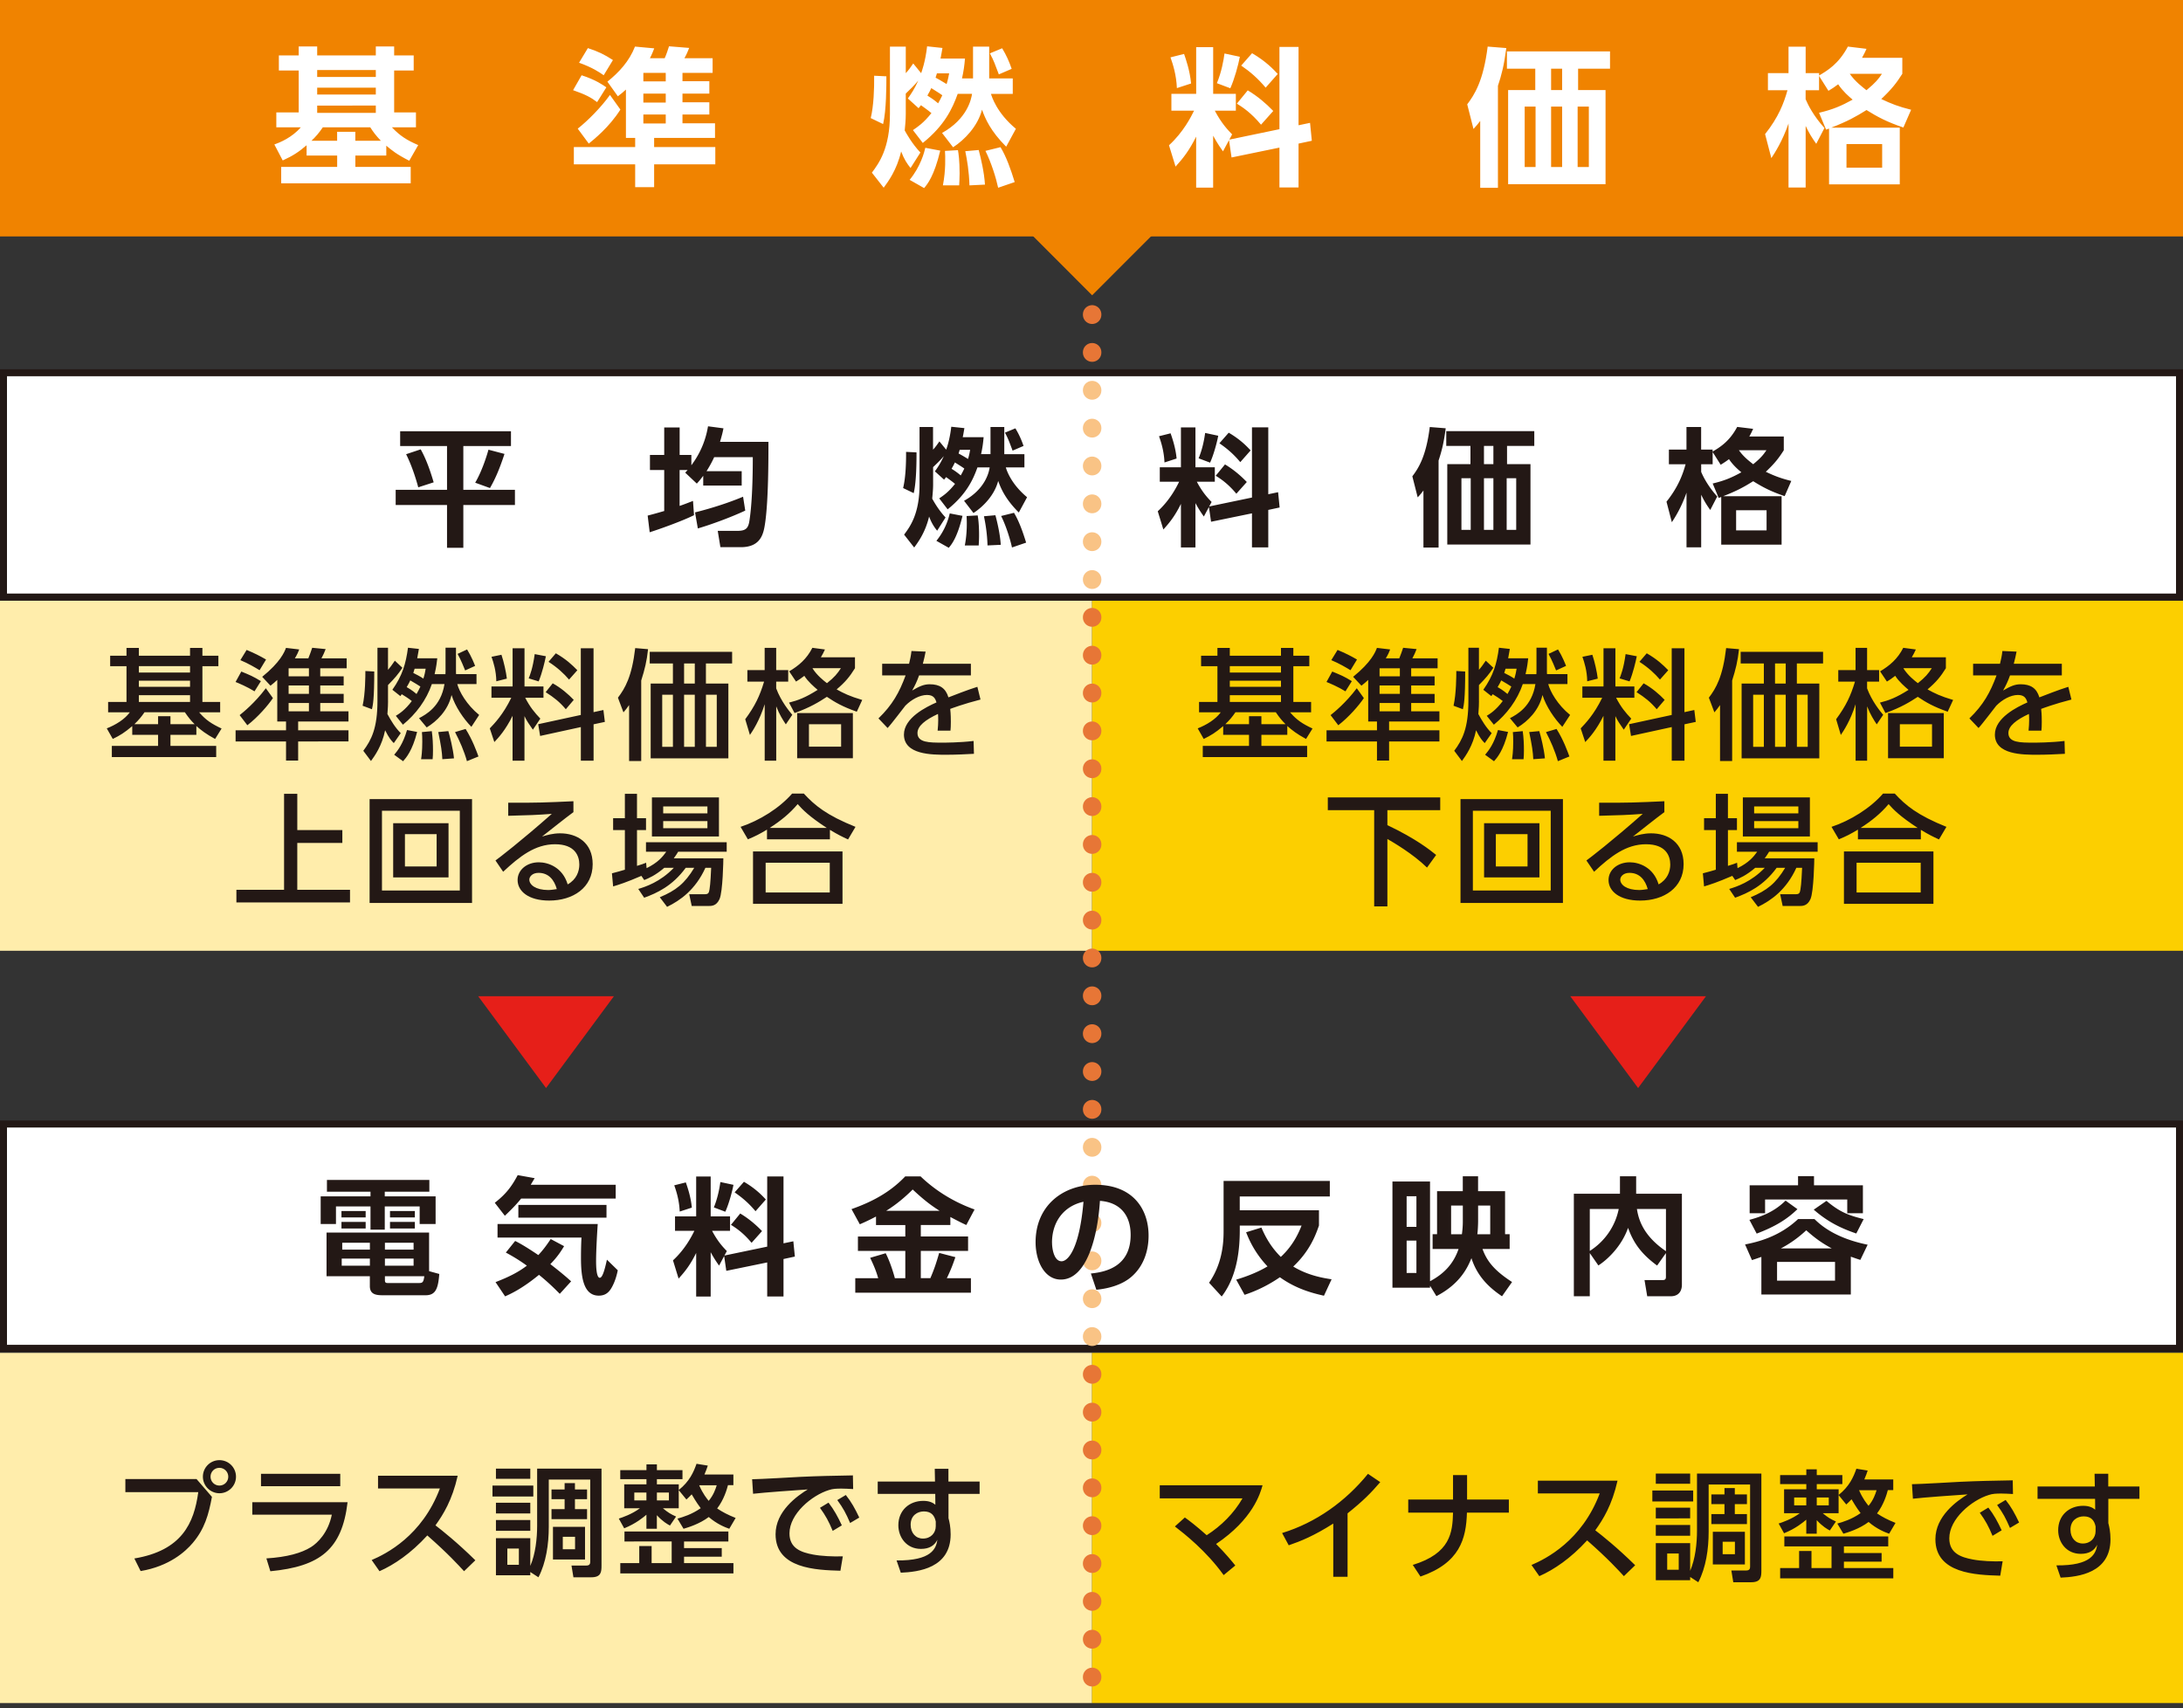 <svg xmlns="http://www.w3.org/2000/svg" id="_レイヤー_2" viewBox="0 0 599.87 469.39"><rect x="0" y="0" width="599.87" height="469.39" fill="#333333" stroke="none"/><defs><style>.cls-2{fill:#fff}.cls-3{fill:#ffedab}.cls-6{fill:#fccf00}.cls-7{fill:#231815}</style></defs><g id="_コンテンツ"><path d="M0 165.03h300.1v96.23H0z" class="cls-3"/><path d="M53.97 201.93h-7.13v3.04h12.57v3.07H30.73v-3.07h12.71v-3.04h-7.1v-2.41c-2.08 1.78-3.37 2.57-5.35 3.53l-1.65-2.9c2.44-.96 4.92-2.48 6.34-4.42h-5.97v-2.84h5.05v-9.83h-4.49v-2.87h4.49v-2.15h3.4v2.15h14.06v-2.15h3.4v2.15h4.39v2.87h-4.39v9.83h4.88v2.84h-5.78c1.85 2.15 3.43 3.17 6.17 4.46l-1.78 2.87c-2.54-1.39-3.76-2.34-5.15-3.56v2.44Zm-.5-2.94c-.96-.96-1.58-1.68-2.67-3.27H39.71c-.89 1.29-1.52 2.05-2.77 3.27h6.5v-2.18h3.4v2.18h6.63Zm-1.25-15.94H38.16v1.75h14.06v-1.75Zm0 3.99H38.16v1.68h14.06v-1.68Zm0 3.99H38.16v1.85h14.06v-1.85Zm23.96-4.19c-.66.63-.99.89-1.85 1.58l-2.28-2.44c4.98-4.03 6.11-6.8 6.54-7.95l3.63.43c-.26.69-.5 1.29-1.19 2.44h3.7c.26-.63.83-2.15 1.06-2.9l3.7.36c-.33.86-.69 1.68-1.16 2.54h6.93v2.74H88v2.21h6.44v2.51H88v2.31h6.44v2.51H88v2.28h7.76v2.8H81.93v2.41h13.83v3.07H81.93v5.25H78.6v-5.25H64.74v-3.07H78.6v-2.41h-2.41v-11.42Zm-9.87-2.31c2.41.99 3.23 1.32 5.38 2.64l-1.75 2.8c-1.95-1.22-4.46-2.28-5.21-2.57l1.58-2.87Zm-.46 11.98c.96-.76 4.22-3.4 7.2-7.39l1.95 2.71c-1.42 2.08-4.09 5.18-7.03 7.46l-2.11-2.77Zm1.91-17.92c2.08.86 3.66 1.65 5.35 2.64l-1.78 2.94c-1.06-.66-3.13-1.88-5.28-2.77l1.72-2.81Zm11.55 5.05v2.21h5.58v-2.21h-5.58Zm0 4.72v2.31h5.58v-2.31h-5.58Zm0 4.82v2.28h5.58v-2.28h-5.58Zm23.53-8.65c0 7.56-.36 9.21-.63 10.36l-2.57-.96c.76-3.37.76-8.25.76-9.54l2.44.13Zm3.79 8.15c0 .99-.03 1.62-.17 3.53.92 1.72 2.15 3.76 3.66 5.25l-1.91 2.74c-.66-.66-1.32-1.39-2.38-3.53-.89 4.32-2.84 7-3.89 8.45l-2.11-2.81c2.24-3 3.89-6.24 3.89-13.7v-14.62h2.9v6.07c.66-.73.76-.92 1.88-2.51l2.08 1.95c-1.16 1.75-2.05 2.81-3.96 4.75v4.42Zm3.4-1.39-2.21-1.75c2.77-3.93 3.7-7.16 4.29-11.55l3 .33c-.17.96-.26 1.52-.46 2.57h5.51c-.13 1.09-.23 2.18-.73 4.36h2.97c0-.23.03-.33.03-.73v-6.54h2.87v6.8c0 .17 0 .3.03.46h5.61v2.74h-5.28c.53 2.01 2.51 5.64 6.01 8.48l-2.14 3.27c-2.15-2.21-4.42-5.51-5.45-8.75-.96 4.26-4.09 7.26-6.83 8.91l-2.11-2.54c1.88-.99 6.01-3.17 7-9.37h-3.47c-1.52 4.42-4.36 8.22-7.95 11.16l-1.95-2.44c.96-.59 2.54-1.58 4.39-4.06-1.02-.83-2.24-1.55-2.77-1.88l-.36.53Zm4.59 9.84c-1.32 5.21-3.04 7.13-3.86 8.05l-2.44-1.78c.99-1.16 2.44-3.04 3.53-6.8l2.77.53Zm.89-12.48c-.73-.46-1.49-.96-2.77-1.68-.2.43-.46.99-.99 1.85.43.23 1.52.86 2.71 1.88.4-.69.76-1.39 1.06-2.05Zm-1.58-4.88c-.23.73-.26.82-.36 1.15.69.33 2.01 1.02 2.77 1.55.36-1.12.5-1.91.63-2.71h-3.04Zm4.72 17.13c.26 1.82.33 3.6.33 5.35 0 1.12-.03 1.55-.1 2.38h-3.17c.1-.69.33-2.11.33-4.85 0-1.22-.03-1.85-.1-2.61l2.71-.26Zm4.55 0c.36 1.16 1.32 4.92 1.55 7.49l-3.2.23c-.1-2.05-.33-3.63-1.12-7.46l2.77-.26Zm4.75-.59c1.88 3 2.97 6.04 3.53 7.56l-3.17 1.29c-.73-2.67-2.01-5.61-3.27-7.99l2.9-.86Zm.4-21.85c1.22 1.95 2.01 4.03 2.21 4.52l-2.74 1.25c-1.16-2.9-1.75-3.93-2.08-4.55l2.61-1.22Zm12.51 18.22c-1.98 3.99-3.89 6.04-5.02 7.23l-1.25-3.76c1.22-1.29 3.66-3.76 5.91-8.42h-5.45v-3.1h5.81v-10.5h3.27v10.5h5.21v3.1h-5.02c1.35 2.61 2.57 4.06 4.16 5.74l-2.05 3.04c-1.09-1.55-1.75-2.51-2.31-3.73v12.25h-3.27v-12.34Zm-3.07-16.77c.66 1.95 1.29 4.79 1.49 6.57l-2.9.73c-.03-2.84-.79-5.25-1.32-6.73l2.74-.56Zm12.21.43c-.3 1.55-1.06 4.69-1.98 6.9l-2.74-.83c.36-.92 1.12-2.77 1.65-6.67l3.07.59Zm9.6 16.11v-18.32h3.5v17.56l2.71-.59.4 3.27-3.1.66v10h-3.5v-9.24l-11.19 2.44-.53-3.23 11.72-2.54Zm-7.72-8.68c2.24 1.22 4.36 3.04 5.78 4.55l-2.18 2.57c-1.75-2.05-3.2-3.2-5.54-4.69l1.95-2.44Zm.86-8.25c2.81 1.62 4.42 3.13 5.91 4.65l-2.28 2.57c-1.39-1.62-3.14-3.27-5.64-4.88l2.01-2.34Zm23.46 29.6h-3.33v-15.38c-.59.86-.86 1.19-1.55 2.01l-1.52-4.03c1.98-2.61 3.83-5.78 4.75-13.63l3.53.3c-.36 3.33-.89 5.48-1.88 8.61v22.11Zm24.98-26.8h-7.2v5.51h6.17v20.56H178.8v-20.56h6.11v-5.51h-6.37v-3.2h22.64v3.2Zm-16.27 8.58h-2.94v14.32h2.94V190.9Zm6.01-8.58h-2.94v5.51h2.94v-5.51Zm0 8.58h-2.94v14.32h2.94V190.9Zm6.04 0h-2.97v14.32h2.97V190.9Zm18.98 8.15c-.83-1.25-1.75-2.67-2.64-4.95v14.92h-3.17v-15.51c-1.42 4.52-3.27 7.29-4.06 8.45l-1.29-4.32c2.74-3.73 3.99-6.4 5.18-10.33h-4.59v-3.17h4.75v-6.11h3.17v6.11h3.3v3.17h-3.3v1.85c1.32 3.56 3.66 6.37 4.42 7.26l-1.78 2.64Zm19.01-15.45c-1.45 2.34-2.67 3.83-5.05 5.84 1.91 1.06 3.56 1.88 7.03 2.9l-1.49 3.23c-3.93-1.39-5.91-2.54-8.22-4.09-2.18 1.42-4.55 2.9-8.88 4.46l-1.52-2.87c2.48-.63 4.46-1.35 7.86-3.5-.92-.79-2.67-2.28-3.66-3.86-1.02.79-1.52 1.12-2.28 1.58l-1.88-2.81c2.61-1.55 4.82-3.4 6.37-6.47l3.46.46c-.4.86-.63 1.32-1.12 2.15h9.37v2.97Zm-.59 24.75h-15.31v-12.41h15.31v12.41Zm-3.23-9.34h-8.84v6.17h8.84v-6.17Zm-7.82-15.41-.03.07c1.25 1.95 2.94 3.27 3.96 4.06 2.11-1.68 2.87-2.64 3.83-4.12h-7.76Zm43.48-1.21v3.2h-14.23c-.66 1.82-1.12 2.74-1.91 4.16 1.95-1.12 3.14-1.72 4.82-1.72 2.74 0 4.39 1.06 5.15 3.6 1.52-.59 5.31-2.08 7.95-2.9l.86 3.5c-4.65 1.19-7.89 2.41-8.32 2.57.17 1.42.17 3.07.17 3.56 0 1.06-.03 1.72-.1 2.41h-3.53c.23-2.15.17-3.83.1-4.59-3.47 1.62-5.64 3.3-5.64 5.25 0 2.64 3.23 2.64 6.87 2.64.69 0 4.69 0 8.55-.46l.1 3.53c-2.28.13-5.05.26-7.62.26-3.93 0-11.62 0-11.62-5.54 0-4.62 6.17-7.62 8.94-8.84-.33-1.09-.79-2.05-2.61-2.05-1.98 0-4.26 1.25-5.94 2.94-.13.13-3.99 5.25-4.88 6.14l-2.51-2.64c3.83-3.7 5.74-7.13 7.46-11.82h-6.44v-3.2h7.39c.3-1.22.5-2.11.66-3.5l3.89.17c-.23 1.25-.4 1.91-.76 3.33h13.2Zm-185.1 35.74v9.97h12.38v3.53H81.69v12.87h14.49v3.47H64.96v-3.47h13.1v-26.37h3.63Zm48.02 1.45v28.55h-28.15v-28.55h28.15Zm-24.75 3.2v21.92h21.39v-21.92h-21.39Zm18.29 3.43v14.89h-15.21v-14.89h15.21Zm-11.98 3v8.88h8.71v-8.88h-8.71Zm46.32-6.06c-2.64 1.95-5.78 4.49-8.65 6.73 1.29-.4 2.97-.89 4.98-.89 4.62 0 8.94 2.54 8.94 8.48 0 6.47-5.41 10-11.95 10-5.68 0-8.68-2.57-8.68-5.64 0-2.8 2.54-4.88 5.84-4.88 2.57 0 6.53 1.39 7.92 6.07 2.44-1.35 3.2-3.6 3.2-5.45 0-2.41-1.22-5.58-6.67-5.58s-9.67 3.27-14.26 7.56l-2.11-3.1c.96-.69 6.96-5.28 15.48-12.81-3.93.3-6.47.4-11.98.53v-3.6c7.62.07 10.79-.07 17.92-.4v2.97Zm-9.6 16.7c-1.75 0-2.54 1.09-2.54 1.85 0 1.42 1.72 2.87 5.21 2.87.79 0 1.72-.17 2.34-.26-.69-2.48-2.21-4.46-5.02-4.46Zm34.55-1.39c-2.51 2.15-4.32 2.87-5.51 3.37l-.79-1.15c-4.19 1.81-6.21 2.44-7.76 2.9l-.33-3.6c.76-.17 3.04-.83 3.56-.99V228.1h-3.23v-3.27h3.23v-6.7h3.33v6.7h2.48v3.27h-2.48v9.83c1.49-.46 1.68-.53 2.51-.86l.13 1.49c3.1-1.52 4.39-3.1 5.41-4.52h-5.58v-2.61h22.18v2.61h-13.33c-.43.69-.66 1.09-1.22 1.82h13.63c0 .36-.13 9.21-1.06 11.22-.86 1.88-2.15 1.88-3.17 1.88h-4.46l-.69-3.24h4.32c.99 0 1.09-.43 1.25-1.29.26-1.35.43-5.21.46-5.97h-1.58c-2.74 6.04-6.93 8.98-10.53 10.73l-2.01-2.64c4.42-1.85 6.86-3.76 9.47-8.09h-2.34c-3.63 4.98-7.92 6.96-11.42 8.22l-1.62-2.41c1.95-.59 6.01-1.88 9.77-5.81h-2.64Zm-3.4-19.34h18.42v10.73h-18.42v-10.73Zm3.1 2.48v1.91h12.15v-1.91h-12.15Zm0 4.03v1.95h12.15v-1.95h-12.15Zm50.79 5.04c-1.65-.76-2.84-1.35-4.98-2.64v2.61h-17.29v-2.67c-1.98 1.19-3.2 1.82-5.25 2.67l-2.01-3.43c5.18-1.72 10.66-5.12 14.16-9.14h3.23c2.94 3.2 6.21 5.94 14.19 9.14l-2.05 3.47Zm-1.52 3.3v14.39h-24.59v-14.39h24.59Zm-3.5 3.1h-17.62v8.18h17.62v-8.18Zm-.83-9.57c-4.95-3.24-6.63-5.02-7.99-6.54-2.21 2.64-4.75 4.65-7.69 6.54h15.68Z" class="cls-7"/><path d="M300.1 165.03h299.77v96.23H300.1z" class="cls-6"/><path d="M353.75 201.93h-7.13v3.04h12.57v3.07h-28.68v-3.07h12.71v-3.04h-7.1v-2.41c-2.08 1.78-3.37 2.57-5.35 3.53l-1.65-2.9c2.44-.96 4.92-2.48 6.34-4.42h-5.97v-2.84h5.05v-9.83h-4.49v-2.87h4.49v-2.15h3.4v2.15H352v-2.15h3.4v2.15h4.39v2.87h-4.39v9.83h4.88v2.84h-5.78c1.85 2.15 3.43 3.17 6.17 4.46l-1.78 2.87c-2.54-1.39-3.76-2.34-5.15-3.56v2.44Zm-.5-2.94c-.96-.96-1.58-1.68-2.67-3.27h-11.09c-.89 1.29-1.52 2.05-2.77 3.27h6.5v-2.18h3.4v2.18h6.63ZM352 183.05h-14.06v1.75H352v-1.75Zm0 3.99h-14.06v1.68H352v-1.68Zm0 3.99h-14.06v1.85H352v-1.85Zm23.96-4.19c-.66.63-.99.89-1.85 1.58l-2.28-2.44c4.98-4.03 6.11-6.8 6.54-7.95l3.63.43c-.26.69-.5 1.29-1.19 2.44h3.7c.26-.63.83-2.15 1.06-2.9l3.7.36c-.33.86-.69 1.68-1.16 2.54h6.93v2.74h-7.26v2.21h6.44v2.51h-6.44v2.31h6.44v2.51h-6.44v2.28h7.76v2.8h-13.83v2.41h13.83v3.07h-13.83v5.25h-3.33v-5.25h-13.86v-3.07h13.86v-2.41h-2.41v-11.42Zm-9.87-2.31c2.41.99 3.23 1.32 5.38 2.64l-1.75 2.8c-1.95-1.22-4.46-2.28-5.21-2.57l1.58-2.87Zm-.46 11.98c.96-.76 4.22-3.4 7.2-7.39l1.95 2.71c-1.42 2.08-4.09 5.18-7.03 7.46l-2.11-2.77Zm1.91-17.92c2.08.86 3.66 1.65 5.35 2.64l-1.78 2.94c-1.06-.66-3.13-1.88-5.28-2.77l1.72-2.81Zm11.55 5.05v2.21h5.58v-2.21h-5.58Zm0 4.72v2.31h5.58v-2.31h-5.58Zm0 4.82v2.28h5.58v-2.28h-5.58Zm23.53-8.65c0 7.56-.36 9.21-.63 10.36l-2.57-.96c.76-3.37.76-8.25.76-9.54l2.44.13Zm3.79 8.15c0 .99-.03 1.62-.17 3.53.92 1.72 2.15 3.76 3.66 5.25l-1.91 2.74c-.66-.66-1.32-1.39-2.38-3.53-.89 4.32-2.84 7-3.89 8.45l-2.11-2.81c2.24-3 3.89-6.24 3.89-13.7v-14.62h2.9v6.07c.66-.73.76-.92 1.88-2.51l2.08 1.95c-1.16 1.75-2.05 2.81-3.96 4.75v4.42Zm3.4-1.39-2.21-1.75c2.77-3.93 3.7-7.16 4.29-11.55l3 .33c-.17.96-.26 1.52-.46 2.57h5.51c-.13 1.09-.23 2.18-.73 4.36h2.97c0-.23.03-.33.03-.73v-6.54h2.87v6.8c0 .17 0 .3.03.46h5.61v2.74h-5.28c.53 2.01 2.51 5.64 6.01 8.48l-2.14 3.27c-2.15-2.21-4.42-5.51-5.45-8.75-.96 4.26-4.09 7.26-6.83 8.91l-2.11-2.54c1.88-.99 6.01-3.17 7-9.37h-3.47c-1.52 4.42-4.36 8.22-7.95 11.16l-1.95-2.44c.96-.59 2.54-1.58 4.39-4.06-1.02-.83-2.24-1.55-2.77-1.88l-.36.53Zm4.59 9.84c-1.32 5.21-3.04 7.13-3.86 8.05l-2.44-1.78c.99-1.16 2.44-3.04 3.53-6.8l2.77.53Zm.89-12.48c-.73-.46-1.49-.96-2.77-1.68-.2.43-.46.99-.99 1.85.43.23 1.52.86 2.71 1.88.4-.69.76-1.39 1.06-2.05Zm-1.58-4.88c-.23.73-.26.82-.36 1.15.69.33 2.01 1.02 2.77 1.55.36-1.12.5-1.91.63-2.71h-3.04Zm4.72 17.13c.26 1.82.33 3.6.33 5.35 0 1.12-.03 1.55-.1 2.38h-3.17c.1-.69.33-2.11.33-4.85 0-1.22-.03-1.85-.1-2.61l2.71-.26Zm4.55 0c.36 1.16 1.32 4.92 1.55 7.49l-3.2.23c-.1-2.05-.33-3.63-1.12-7.46l2.77-.26Zm4.75-.59c1.88 3 2.97 6.04 3.53 7.56l-3.17 1.29c-.73-2.67-2.01-5.61-3.27-7.99l2.9-.86Zm.4-21.85c1.22 1.95 2.01 4.03 2.21 4.52l-2.74 1.25c-1.16-2.9-1.75-3.93-2.08-4.55l2.61-1.22Zm12.5 18.22c-1.98 3.99-3.89 6.04-5.02 7.23l-1.25-3.76c1.22-1.29 3.66-3.76 5.91-8.42h-5.45v-3.1h5.81v-10.5h3.27v10.5h5.21v3.1h-5.02c1.35 2.61 2.57 4.06 4.16 5.74l-2.05 3.04c-1.09-1.55-1.75-2.51-2.31-3.73v12.25h-3.27v-12.34Zm-3.07-16.77c.66 1.95 1.29 4.79 1.49 6.57l-2.9.73c-.03-2.84-.79-5.25-1.32-6.73l2.74-.56Zm12.21.43c-.3 1.55-1.06 4.69-1.98 6.9l-2.74-.83c.36-.92 1.12-2.77 1.65-6.67l3.07.59Zm9.6 16.11v-18.32h3.5v17.56l2.71-.59.4 3.27-3.1.66v10h-3.5v-9.24l-11.19 2.44-.53-3.23 11.72-2.54Zm-7.72-8.68c2.24 1.22 4.36 3.04 5.78 4.55l-2.18 2.57c-1.75-2.05-3.2-3.2-5.54-4.69l1.95-2.44Zm.86-8.25c2.81 1.62 4.42 3.13 5.91 4.65l-2.28 2.57c-1.39-1.62-3.14-3.27-5.64-4.88l2.01-2.34Zm23.47 29.6h-3.33v-15.38c-.59.86-.86 1.19-1.55 2.01l-1.52-4.03c1.98-2.61 3.83-5.78 4.75-13.63l3.53.3c-.36 3.33-.89 5.48-1.88 8.61v22.11Zm24.98-26.8h-7.2v5.51h6.17v20.56h-21.35v-20.56h6.11v-5.51h-6.37v-3.2h22.64v3.2Zm-16.27 8.58h-2.94v14.32h2.94V190.9Zm6.01-8.58h-2.94v5.51h2.94v-5.51Zm0 8.58h-2.94v14.32h2.94V190.9Zm6.04 0h-2.97v14.32h2.97V190.9Zm18.97 8.15c-.83-1.25-1.75-2.67-2.64-4.95v14.92h-3.17v-15.51c-1.42 4.52-3.27 7.29-4.06 8.45l-1.29-4.32c2.74-3.73 3.99-6.4 5.18-10.33h-4.59v-3.17h4.75v-6.11h3.17v6.11h3.3v3.17h-3.3v1.85c1.32 3.56 3.66 6.37 4.42 7.26l-1.78 2.64Zm19.01-15.45c-1.45 2.34-2.67 3.83-5.05 5.84 1.91 1.06 3.56 1.88 7.03 2.9l-1.49 3.23c-3.93-1.39-5.91-2.54-8.22-4.09-2.18 1.42-4.55 2.9-8.88 4.46l-1.52-2.87c2.48-.63 4.46-1.35 7.86-3.5-.92-.79-2.67-2.28-3.66-3.86-1.02.79-1.52 1.12-2.28 1.58l-1.88-2.81c2.61-1.55 4.82-3.4 6.37-6.47l3.46.46c-.4.86-.63 1.32-1.12 2.15h9.37v2.97Zm-.59 24.75h-15.31v-12.41h15.31v12.41Zm-3.23-9.34h-8.84v6.17h8.84v-6.17Zm-7.82-15.41-.03.07c1.25 1.95 2.94 3.27 3.96 4.06 2.11-1.68 2.87-2.64 3.83-4.12h-7.76Zm43.49-1.21v3.2h-14.23c-.66 1.82-1.12 2.74-1.91 4.16 1.95-1.12 3.14-1.72 4.82-1.72 2.74 0 4.39 1.06 5.15 3.6 1.52-.59 5.31-2.08 7.95-2.9l.86 3.5c-4.65 1.19-7.89 2.41-8.32 2.57.17 1.42.17 3.07.17 3.56 0 1.06-.03 1.72-.1 2.41h-3.53c.23-2.15.17-3.83.1-4.59-3.47 1.62-5.64 3.3-5.64 5.25 0 2.64 3.23 2.64 6.87 2.64.69 0 4.69 0 8.55-.46l.1 3.53c-2.28.13-5.05.26-7.62.26-3.93 0-11.62 0-11.62-5.54 0-4.62 6.17-7.62 8.94-8.84-.33-1.09-.79-2.05-2.61-2.05-1.98 0-4.26 1.25-5.94 2.94-.13.13-3.99 5.25-4.88 6.14l-2.51-2.64c3.83-3.7 5.74-7.13 7.46-11.82h-6.44v-3.2h7.39c.3-1.22.5-2.11.66-3.5l3.89.17c-.23 1.25-.4 1.91-.76 3.33h13.2Zm-201.7 36.73h30.89v3.5h-14.52v4.12c7.99 3.8 11.75 6.87 13.4 8.19l-2.51 3.47c-3.96-3.86-9.41-7-10.89-7.86v18.52h-3.63v-26.44h-12.74v-3.5Zm64.61.46v28.55h-28.15v-28.55h28.15Zm-24.75 3.2v21.92h21.39v-21.92h-21.39Zm18.29 3.43v14.89h-15.21v-14.89h15.21Zm-11.98 3v8.88h8.71v-8.88h-8.71Zm46.33-6.06c-2.64 1.95-5.78 4.49-8.65 6.73 1.29-.4 2.97-.89 4.98-.89 4.62 0 8.94 2.54 8.94 8.48 0 6.47-5.41 10-11.95 10-5.68 0-8.68-2.57-8.68-5.64 0-2.8 2.54-4.88 5.84-4.88 2.57 0 6.53 1.39 7.92 6.07 2.44-1.35 3.2-3.6 3.2-5.45 0-2.41-1.22-5.58-6.67-5.58s-9.67 3.27-14.26 7.56l-2.11-3.1c.96-.69 6.96-5.28 15.48-12.81-3.93.3-6.47.4-11.98.53v-3.6c7.62.07 10.79-.07 17.92-.4v2.97Zm-9.6 16.7c-1.75 0-2.54 1.09-2.54 1.85 0 1.42 1.72 2.87 5.21 2.87.79 0 1.72-.17 2.34-.26-.69-2.48-2.21-4.46-5.02-4.46Zm34.55-1.39c-2.51 2.15-4.32 2.87-5.51 3.37l-.79-1.15c-4.19 1.81-6.21 2.44-7.76 2.9l-.33-3.6c.76-.17 3.04-.83 3.56-.99V228.1h-3.23v-3.27h3.23v-6.7h3.33v6.7h2.48v3.27h-2.48v9.83c1.49-.46 1.68-.53 2.51-.86l.13 1.49c3.1-1.52 4.39-3.1 5.41-4.52h-5.58v-2.61h22.18v2.61h-13.33c-.43.69-.66 1.09-1.22 1.82h13.63c0 .36-.13 9.21-1.06 11.22-.86 1.88-2.15 1.88-3.17 1.88h-4.46l-.69-3.24h4.32c.99 0 1.09-.43 1.25-1.29.26-1.35.43-5.21.46-5.97h-1.58c-2.74 6.04-6.93 8.98-10.53 10.73l-2.01-2.64c4.42-1.85 6.86-3.76 9.47-8.09h-2.34c-3.63 4.98-7.92 6.96-11.42 8.22l-1.62-2.41c1.95-.59 6.01-1.88 9.77-5.81h-2.64Zm-3.4-19.34h18.42v10.73h-18.42v-10.73Zm3.1 2.48v1.91h12.15v-1.91h-12.15Zm0 4.03v1.95h12.15v-1.95h-12.15Zm50.79 5.04c-1.65-.76-2.84-1.35-4.98-2.64v2.61h-17.29v-2.67c-1.98 1.19-3.2 1.82-5.25 2.67l-2.01-3.43c5.18-1.72 10.66-5.12 14.16-9.14h3.23c2.94 3.2 6.21 5.94 14.19 9.14l-2.05 3.47Zm-1.52 3.3v14.39H506.7v-14.39h24.59Zm-3.5 3.1h-17.62v8.18h17.62v-8.18Zm-.83-9.57c-4.95-3.24-6.63-5.02-7.99-6.54-2.21 2.64-4.75 4.65-7.69 6.54h15.68Z" class="cls-7"/><path d="M0 371.75h300.1v96.23H0z" class="cls-3"/><path d="M300.09 371.75h299.78v96.23H300.09z" class="cls-6"/><path d="M325.58 416.98c1.16.83 2.97 2.18 6.01 4.88 4.03-2.58 7.46-6.01 9.84-10.13h-22.74v-3.6h28.25c-.63 2.28-2.67 9.34-12.77 16.14 2.54 2.54 4.46 4.88 5.28 5.91l-3.2 2.64c-4.82-6.7-10.76-11.32-13.4-13.37l2.74-2.47Zm44.72 16.3h-3.93v-14.62c-5.41 3.43-8.91 4.82-12.24 5.97l-1.82-3.37c9.34-2.87 17.43-8.68 23.6-16.27l3.37 2.28c-2.61 3.04-4.69 5.15-8.98 8.58v17.43Zm44.32-21.22v3.6H403.1c-.2 7.16-1.95 13.83-12.77 17.56l-2.11-3.2c10.36-3.17 10.92-8.91 11.06-14.36h-12.31v-3.6h12.31v-6.73h3.86v6.73h11.49Zm29.86-5.18c-1.52 6.73-3.96 10.63-6.11 13.63 1.85 1.42 6.04 4.75 10.96 9.6l-3.1 3c-1.55-1.68-4.39-4.82-10.1-9.83-4.52 4.95-9.11 8.05-13.14 9.83l-2.15-3.07c3.93-1.68 13.86-6.63 18.75-19.67h-17v-3.5h21.88Zm20.79 2.7v3h-11.22v-3h11.22Zm-.83 24.65H455v-10.2h9.44v7.62c1.42-3.27 1.88-7.56 1.88-11.02v-15.71h17.69v26.63c0 1.75-.1 3.23-2.8 3.23h-4.92l-.53-3.23h4.09c.99 0 1.06-.59 1.06-1.09v-22.54h-11.39v13c0 4.75-.73 9.8-2.84 13.86l-2.24-1.45v.89Zm0-29.31v2.8H455v-2.8h9.44Zm0 9.37v2.94H455v-2.94h9.44Zm0 4.75v2.97H455v-2.97h9.44Zm-3.14 7.85h-3.17v4.46h3.17v-4.46Zm15.41-16.24h3.33v2.67h-3.33v2.74h3.33v2.74h-9.77v-2.74h3.6v-2.74h-3.6v-2.67h3.6v-1.75h2.84v1.75Zm2.77 10.26v8.98h-8.81v-8.98h8.81Zm-2.74 2.74h-3.37v3.43h3.37v-3.43Zm28.13-4.99c1.55-.43 3.96-1.16 6.4-2.87-.4-.53-1.19-1.58-2.48-3.8-.66.69-.89.89-1.45 1.42l-2.11-2.58v4.98h-4.36c1.39 1.16 2.21 1.65 3.63 2.28l-1.68 2.47c-.63-.33-2.01-1.09-3.6-2.84v3.73h-2.87v-3.86c-.86.73-2.9 2.44-6.11 3.73l-1.48-2.67c.92-.3 3.6-1.19 5.81-2.84h-4.32v-6.57h6.11v-1.42h-7.2v-2.48h7.2v-1.58h2.87v1.58h7.03v2.48h-7.03v1.42h6.01v1.55c2.94-2.34 4.06-4.88 4.88-7.2l3.1.5c-.23.69-.46 1.39-.92 2.44h7.95v2.94h-1.49c-.3 1.16-1.12 3.99-2.97 6.4 1.49.99 2.87 1.72 5.08 2.61l-1.75 2.97c-1.22-.43-3.43-1.32-5.64-3.23-2.54 1.91-5.61 2.84-6.93 3.23l-1.68-2.81Zm12.18 8.09v2.38h-10.36v1.75h13.57v2.84h-31.09v-2.84h5.21v-4.69h3.4v4.69h5.51v-5.94h-12.97v-2.74h28.55v2.74h-12.18v1.81h10.36Zm-24.03-15.25v2.15h3.33v-2.15h-3.33Zm6.21 0v2.15h3.3v-2.15h-3.3Zm11.62-2.01c1.02 2.38 2.14 3.7 2.61 4.29 1.35-1.62 1.88-3.23 2.21-4.29h-4.82Zm42.3 1.05c-1.25-.07-2.28-.13-3.17-.13-1.45 0-2.38.03-3.5.4-4.69 1.45-10.83 6.53-10.83 11.91 0 4.13 3.27 5.21 6.47 5.81 2.24.43 5.58.59 8.19.49l-.66 3.96c-6.67-.2-17.82-.56-17.82-10.03 0-6.34 5.94-10.53 8.84-12.31-3.5.23-11.95.83-15.02 1.19l-.26-3.99c2.41-.03 11.45-.56 13.33-.66 5.05-.23 8.65-.3 14.36-.4l.07 3.76Zm-6.77 3.73c1.52 1.95 2.57 3.89 3.66 6.24l-2.51 1.52c-1.09-2.64-1.95-4.19-3.5-6.34l2.34-1.42Zm4.75-2.11c1.55 1.95 2.51 3.7 3.7 6.21l-2.51 1.49c-1.19-2.74-1.88-4.03-3.53-6.3l2.34-1.39Zm36.77-3.7v3.4h-8.55v6.67c.26.99.59 2.41.59 4.46 0 9.27-8.85 10.33-13.7 10.53l-1.16-3.37c9.6.1 10.86-3.24 11.22-5.68-.79 1.58-2.21 2.51-4.52 2.51-3.99 0-6.21-3.2-6.21-6.5 0-4.09 3-6.7 6.87-6.7 1.65 0 2.61.5 3.3 1.06l-.03-2.97H559.9v-3.4h15.74l-.07-3.5h3.76v3.5h8.55Zm-12.05 10.99c-.36-1.68-1.25-2.77-3.27-2.77-1.75 0-3.63 1.09-3.63 3.66 0 2.28 1.42 3.8 3.37 3.8 2.18 0 3.53-1.55 3.53-3.4v-1.29ZM54.02 406.44l4.22 4.88c-.92 4.92-2.01 8.81-5.28 12.67-1.95 2.31-6.4 6.4-14.32 7.72l-1.72-3.46c13.04-2.18 16.4-9.67 17.56-18.22H34.45v-3.6h19.57Zm10.83-.66c0 2.54-2.08 4.55-4.55 4.55s-4.55-2.01-4.55-4.55 2.05-4.55 4.55-4.55 4.55 2.01 4.55 4.55Zm-7 0c0 1.35 1.09 2.44 2.44 2.44s2.44-1.09 2.44-2.44-1.09-2.44-2.44-2.44-2.44 1.06-2.44 2.44Zm37.66 7c-1.52 12.97-7.52 17.66-21.22 18.98l-1.09-3.53c5.74-.36 9.67-1.49 12.24-3.1 1.82-1.12 4.75-3.99 5.74-8.91H69.33v-3.43H95.5Zm-2.01-7.79v3.4H71.72v-3.4H93.5Zm32.27.53c-1.52 6.73-3.96 10.63-6.11 13.63 1.85 1.42 6.04 4.75 10.96 9.6l-3.1 3c-1.55-1.68-4.39-4.82-10.1-9.83-4.52 4.95-9.11 8.05-13.14 9.83l-2.15-3.07c3.93-1.68 13.86-6.63 18.75-19.67h-17v-3.5h21.88Zm20.78 2.7v3h-11.22v-3h11.22Zm-.83 24.65h-9.44v-10.2h9.44v7.62c1.42-3.27 1.88-7.56 1.88-11.02v-15.71h17.69v26.63c0 1.75-.1 3.23-2.8 3.23h-4.92l-.53-3.23h4.09c.99 0 1.06-.59 1.06-1.09v-22.54H150.8v13c0 4.75-.73 9.8-2.84 13.86l-2.24-1.45v.89Zm0-29.31v2.8h-9.44v-2.8h9.44Zm0 9.37v2.94h-9.44v-2.94h9.44Zm0 4.75v2.97h-9.44v-2.97h9.44Zm-3.14 7.85h-3.17v4.46h3.17v-4.46Zm15.41-16.24h3.33v2.67h-3.33v2.74h3.33v2.74h-9.77v-2.74h3.6v-2.74h-3.6v-2.67h3.6v-1.75h2.84v1.75Zm2.77 10.26v8.98h-8.81v-8.98h8.81Zm-2.74 2.74h-3.37v3.43h3.37v-3.43Zm28.13-4.99c1.55-.43 3.96-1.16 6.4-2.87-.4-.53-1.19-1.58-2.48-3.8-.66.69-.89.89-1.45 1.42l-2.11-2.58v4.98h-4.36c1.39 1.16 2.21 1.65 3.63 2.28l-1.68 2.47c-.63-.33-2.01-1.09-3.6-2.84v3.73h-2.87v-3.86c-.86.73-2.9 2.44-6.11 3.73l-1.48-2.67c.92-.3 3.6-1.19 5.81-2.84h-4.32v-6.57h6.11v-1.42h-7.2v-2.48h7.2v-1.58h2.87v1.58h7.03v2.48h-7.03v1.42h6.01v1.55c2.94-2.34 4.06-4.88 4.88-7.2l3.1.5c-.23.69-.46 1.39-.92 2.44h7.95v2.94h-1.49c-.3 1.16-1.12 3.99-2.97 6.4 1.49.99 2.87 1.72 5.08 2.61l-1.75 2.97c-1.22-.43-3.43-1.32-5.64-3.23-2.54 1.91-5.61 2.84-6.93 3.23l-1.68-2.81Zm12.18 8.09v2.38h-10.36v1.75h13.57v2.84h-31.09v-2.84h5.21v-4.69h3.4v4.69h5.51v-5.94H171.6v-2.74h28.55v2.74h-12.18v1.81h10.36Zm-24.03-15.25v2.15h3.33v-2.15h-3.33Zm6.21 0v2.15h3.3v-2.15h-3.3Zm11.62-2.01c1.02 2.38 2.14 3.7 2.61 4.29 1.35-1.62 1.88-3.23 2.21-4.29h-4.82Zm42.31 1.05c-1.25-.07-2.28-.13-3.17-.13-1.45 0-2.38.03-3.5.4-4.69 1.45-10.83 6.53-10.83 11.91 0 4.13 3.27 5.21 6.47 5.81 2.24.43 5.58.59 8.19.49l-.66 3.96c-6.67-.2-17.82-.56-17.82-10.03 0-6.34 5.94-10.53 8.84-12.31-3.5.23-11.95.83-15.02 1.19l-.26-3.99c2.41-.03 11.45-.56 13.33-.66 5.05-.23 8.65-.3 14.36-.4l.07 3.76Zm-6.77 3.73c1.52 1.95 2.57 3.89 3.66 6.24l-2.51 1.52c-1.09-2.64-1.95-4.19-3.5-6.34l2.34-1.42Zm4.75-2.11c1.55 1.95 2.51 3.7 3.7 6.21l-2.51 1.49c-1.19-2.74-1.88-4.03-3.53-6.3l2.34-1.39Zm36.77-3.7v3.4h-8.55v6.67c.26.99.59 2.41.59 4.46 0 9.27-8.85 10.33-13.7 10.53l-1.16-3.37c9.6.1 10.86-3.24 11.22-5.68-.79 1.58-2.21 2.51-4.52 2.51-3.99 0-6.21-3.2-6.21-6.5 0-4.09 3-6.7 6.87-6.7 1.65 0 2.61.5 3.3 1.06l-.03-2.97h-15.81v-3.4h15.74l-.07-3.5h3.76v3.5h8.55Zm-12.05 10.99c-.36-1.68-1.25-2.77-3.27-2.77-1.75 0-3.63 1.09-3.63 3.66 0 2.28 1.42 3.8 3.37 3.8 2.18 0 3.53-1.55 3.53-3.4v-1.29Z" class="cls-7"/><path d="M300.11 86.39v380.46" style="fill:none;stroke:#e77636;stroke-dasharray:0 0 .1 10.3;stroke-linecap:round;stroke-linejoin:round;stroke-width:5.07px"/><path d="m168.7 273.75-18.65 25.23-18.65-25.23h37.3zm300.09 0-18.65 25.23-18.64-25.23h37.29z" style="fill-rule:evenodd;fill:#e61f19"/><path d="M318.2 44.94h18.08l-36.17 36.2-36.16-36.2h54.25z" style="fill-rule:evenodd;fill:#f08300"/><path d="M0 0v64.97h599.87V0H0z" style="fill:#f08300"/><path d="M106.14 42.74h-8.49v3.12h15.21v4.51H77.27v-4.51h15.38v-3.12h-8.4v-2.83c-2.09 1.8-3.69 2.87-6.56 4.18l-2.3-4.39c1.52-.53 4.88-1.93 7.26-4.71h-6.72v-4.1h6.15V19.37h-5.45v-4.14h5.45v-2.46h5.08v2.46h16.11v-2.46h5.04v2.46h5.37v4.14h-5.37v11.52h5.99v4.1h-6.6c2.21 2.34 4.1 3.53 7.22 4.88l-2.46 4.3c-3.53-1.8-4.8-2.87-6.31-4.14v2.71Zm-1.48-4.06c-1.48-1.56-2.09-2.42-2.91-3.69H88.71c-1.11 1.6-1.84 2.46-3.12 3.69h7.05v-2.46h5v2.46h7.01Zm-1.39-19.43H87.16v1.89h16.11v-1.89Zm0 4.84H87.16v1.89h16.11v-1.89Zm0 4.92H87.16v2.01h16.11v-2.01Zm56.54-8.33c3.94 1.27 5.86 2.67 6.81 3.32l-2.54 4.06c-1.68-1.27-3.07-2.05-6.6-3.28l2.34-4.1Zm12.18 3.94c-.82.78-1.23 1.07-2.21 1.84l-2.87-4.02c3.2-2.58 5.99-5.58 7.58-9.64l5.29.49c-.33.82-.61 1.6-1.19 2.71h4.06c.41-.9.94-2.42 1.19-3.28l5.54.45c-.37.94-.7 1.76-1.31 2.83h7.75v4.02h-8.28v2.3h7.38v3.4h-7.38v2.38h7.38v3.36h-7.38v2.42h8.94v4.02h-16.73v2.5h16.81v4.76h-16.81v6.27h-5.21v-6.27h-16.85V40.4h16.85v-2.5H172V24.62Zm-13.24 10.74c2.71-2.13 6.4-5.82 8.86-9.27l2.87 4.02c-3.12 4.92-7.34 8.24-8.69 9.35l-3.03-4.1Zm2.79-22.14c2.79.9 4.55 1.76 6.89 3.28l-2.54 4.18c-1.23-.86-3.08-2.13-6.77-3.44l2.42-4.02Zm15.25 6.81v2.34h6.15v-2.34h-6.15Zm0 5.7v2.46h6.15v-2.46h-6.15Zm0 5.74v2.46h6.15v-2.46h-6.15Zm66.78-10.5c0 2.54 0 9.35-.9 13.12l-3.4-1.64c.82-3.36.98-8.12.94-11.64l3.36.16Zm23.82-8.16h4.43v8.73h6.48v4.26h-5.99c.21.66 1.52 5.17 6.85 9.59l-2.67 4.92c-4.31-4.31-5.74-7.67-6.64-10.17-1.15 4.47-4.67 8.2-7.95 10.33l-3.03-3.94c6.93-3.85 8.04-9.31 8.24-10.74h-3.94c-1.44 4.02-3.61 8.69-9.59 13.49l-2.71-3.53c1.31-.9 2.91-1.93 5.08-4.67-.86-.74-2.42-1.84-2.87-2.17-.16.21-.25.33-.66.82l-2.95-2.67c.82-1.15 1.8-2.54 2.87-4.92-1.07 1.31-2.21 2.38-3.44 3.57v5.62c0 1.52-.16 3.24-.29 4.51.41.74 1.97 3.61 4.31 6.07l-2.71 4.26c-.94-1.19-1.72-2.3-2.58-4.55-1.23 5.17-3.57 8.28-4.8 9.96l-3.24-4.14c1.89-2.54 4.96-6.64 4.96-16.11V12.81h4.35v7.3c.86-.94 1.07-1.27 2.05-2.67l2.17 2.67c.16-.45 1.15-3.08 1.64-7.38l4.22.45c-.25 1.35-.33 1.97-.53 2.91h6.72c-.16 1.93-.37 3.44-.82 5.45h3.03v-8.73Zm-9.02 28.58c-1.68 7.01-3.53 9.23-4.43 10.29l-3.98-2.26c3.03-3.69 4.02-7.58 4.31-8.81l4.1.78Zm.57-15.21c-.45-.33-.74-.53-3.03-1.97-.21.49-.53 1.11-1.07 2.05.94.57 1.89 1.23 2.95 2.13.49-.86.82-1.52 1.15-2.21Zm-1.48-6.03c-.08.25-.12.41-.37 1.19.61.33 1.39.74 3.03 1.76.41-1.31.53-2.13.7-2.95h-3.36Zm5.78 21.11c.16.94.45 2.83.45 6.4 0 1.6-.08 2.42-.12 3.28h-4.47c.82-4.18.66-8.04.57-9.47l3.57-.21Zm5.7-.04c.61 2.3 1.52 6.15 1.72 9.51l-4.26.21c-.12-3.94-.66-7.01-1.15-9.39l3.69-.33Zm5.99-.78c1.6 2.62 2.83 6.11 3.9 9.59l-4.55 1.56c-.53-2.54-1.89-6.93-3.49-10.13l4.14-1.02Zm.45-27.18c1.15 1.89 1.93 3.65 2.62 5.66l-3.53 1.52c-1.07-2.83-1.39-3.81-2.46-5.78l3.36-1.39Zm62.33 25.26-1.64 3.07c-1.48-2.01-2.46-3.85-2.71-4.3v14.27h-4.67V37.54c-1.89 3.81-3.57 5.95-5.66 8.24l-1.8-5.86c3.98-3.65 6.07-7.83 6.89-9.51h-6.23v-4.63h6.81V12.95h4.67v12.83h6.23v4.63h-5.78c1.85 3.53 3.61 5.33 4.76 6.52l-.78 1.44 13.78-2.87V12.89h5.25v21.53l3.16-.66.49 4.92-3.65.78v12.05h-5.25V40.56l-13.16 2.71-.7-4.76Zm-12.34-23.7c.45 1.31 1.6 4.51 1.93 8.12l-3.9 1.27c-.16-3.69-1.07-6.48-1.76-8.45l3.73-.94Zm15.33.78c-.41 2.17-1.48 6.15-2.62 8.65l-3.69-1.39c1.27-3.07 1.84-6.27 2.09-8.16l4.22.9Zm2.17 9.23c2.62 1.56 4.96 3.53 7.01 5.66l-3.36 3.77c-2.75-3.28-5-4.76-6.64-5.78l2.99-3.65Zm1.19-10.21c3.85 2.25 5.9 4.47 7.05 5.7l-3.32 3.77c-2.17-2.58-4.22-4.35-6.72-6.07l2.99-3.4Zm67.57 36.98h-4.88V33.23c-.66.86-.94 1.23-1.85 2.21l-1.72-6.77c2.01-2.67 4.43-6.4 5.62-15.87l5.12.41c-.62 4.8-1.31 7.38-2.3 10.37v28Zm30.79-32.72h-8.77v5.86h7.54v25.87h-26.77V24.74h7.46v-5.86h-7.79v-4.76h28.33v4.76Zm-20.46 10.41h-2.99V45.9h2.99V29.29Zm7.3-10.41h-3.03v5.86h3.03v-5.86Zm0 10.41h-3.03V45.9h3.03V29.29Zm7.34 0h-3.08V45.9h3.08V29.29Zm86.14-13.44v4.43c-1.56 2.46-2.87 4.18-5.78 6.93 2.75 1.31 4.76 2.09 8.2 2.95l-2.13 4.88c-4.59-1.56-7.09-2.91-10.13-4.8-2.95 1.84-5.17 3.08-9.68 4.84h18.82v15.58h-19.43V35.33c-.33.12-.45.16-.82.29l-1.93-4.63c3.81-.9 6.11-1.89 9.23-3.61-1.07-.9-2.62-2.21-3.98-4.22-1.02.78-1.6 1.15-2.67 1.8l-2.58-4.1v3.94h-3.69v2.46c.62 1.48 2.13 4.55 5.17 7.91l-2.25 4.35c-1.27-1.8-1.93-2.87-2.91-4.92v16.93h-4.71V33.94c-1.68 4.88-3.85 8.2-4.72 9.51l-1.72-6.6c3.69-4.63 5.17-8.53 6.15-12.05h-5.37v-4.71h5.66v-7.26h4.71v7.26h3.69v.66c2.26-1.35 5.37-3.16 7.91-7.95l5.12.62c-.37.78-.66 1.48-1.23 2.46h11.07Zm-5.54 23.74h-9.8v6.48h9.8v-6.48Zm-8.9-19.31c1.48 2.13 3.4 3.57 4.59 4.51 2.58-2.13 3.28-3.08 4.26-4.51h-8.86ZM.96 102.43h597.95v61.64H.96z" class="cls-2"/><path d="M597.95 103.39v59.71H1.92v-59.71h596.02m1.92-1.92H0v63.56h599.87v-63.56Z" class="cls-7"/><path d="M.96 308.87h597.95v61.64H.96z" class="cls-2"/><path d="M597.95 309.83v59.71H1.92v-59.71h596.02m1.92-1.92H0v63.56h599.87v-63.56Z" class="cls-7"/><path d="M300.11 369.86c-1.4 0-2.54-1.14-2.54-2.54v-.1c0-1.4 1.14-2.54 2.54-2.54s2.54 1.14 2.54 2.54v.1c0 1.4-1.13 2.54-2.54 2.54Zm0-10.4c-1.4 0-2.54-1.14-2.54-2.54v-.1c0-1.4 1.14-2.54 2.54-2.54s2.54 1.14 2.54 2.54v.1c0 1.4-1.13 2.54-2.54 2.54Zm0-10.4c-1.4 0-2.54-1.14-2.54-2.54v-.1c0-1.4 1.14-2.54 2.54-2.54s2.54 1.14 2.54 2.54v.1c0 1.4-1.13 2.54-2.54 2.54Zm0-10.4c-1.4 0-2.54-1.14-2.54-2.54v-.1c0-1.4 1.14-2.54 2.54-2.54s2.54 1.14 2.54 2.54v.1c0 1.4-1.13 2.54-2.54 2.54Zm0-10.4c-1.4 0-2.54-1.14-2.54-2.54v-.1c0-1.4 1.14-2.54 2.54-2.54s2.54 1.14 2.54 2.54v.1c0 1.4-1.13 2.54-2.54 2.54Zm0-10.4c-1.4 0-2.54-1.14-2.54-2.54v-.1c0-1.4 1.14-2.54 2.54-2.54s2.54 1.14 2.54 2.54v.1c0 1.4-1.13 2.54-2.54 2.54Zm0-156.02c-1.4 0-2.54-1.14-2.54-2.54v-.1c0-1.4 1.14-2.54 2.54-2.54s2.54 1.14 2.54 2.54v.1c0 1.4-1.13 2.54-2.54 2.54Zm0-10.4c-1.4 0-2.54-1.14-2.54-2.54v-.1c0-1.4 1.14-2.54 2.54-2.54s2.54 1.14 2.54 2.54v.1c0 1.4-1.13 2.54-2.54 2.54Zm0-10.4c-1.4 0-2.54-1.14-2.54-2.54v-.1c0-1.4 1.14-2.54 2.54-2.54s2.54 1.14 2.54 2.54v.1c0 1.4-1.13 2.54-2.54 2.54Zm0-10.4c-1.4 0-2.54-1.14-2.54-2.54v-.1c0-1.4 1.14-2.54 2.54-2.54s2.54 1.14 2.54 2.54v.1c0 1.4-1.13 2.54-2.54 2.54Zm0-10.4c-1.4 0-2.54-1.14-2.54-2.54v-.1c0-1.4 1.14-2.54 2.54-2.54s2.54 1.14 2.54 2.54v.1c0 1.4-1.13 2.54-2.54 2.54Zm0-10.4c-1.4 0-2.54-1.14-2.54-2.54v-.1c0-1.4 1.14-2.54 2.54-2.54s2.54 1.14 2.54 2.54v.1c0 1.4-1.13 2.54-2.54 2.54Z" style="fill:#f9c385"/><path d="M109.96 118.5h30.45v4.06h-13.09v12.04h14.18v4.17h-14.18v11.76h-4.48v-11.76h-14.11v-4.17h14.11v-12.04h-12.88v-4.06Zm5.64 4.97c1.58 2.8 2.7 6.13 3.57 9.07l-4.24 1.37c-.42-1.58-1.54-5.5-3.33-9.1l3.99-1.33Zm23.03 1.26c-1.19 3.61-2.35 6.55-3.99 9.38l-4.06-1.47c2.1-3.57 3.5-8.47 3.64-9.07l4.41 1.16Zm54.6 6.02c-.7.95-1.08 1.4-1.75 2.14l-3.19-3.01c.42-.46.56-.59.67-.73h-2.21v9.87c1.26-.42 2.21-.81 3.68-1.37l.28 3.92c-3.64 1.79-10.08 4.03-12.18 4.69l-.56-4.58c1.51-.39 2.52-.67 4.55-1.26v-11.27h-3.92v-4.13h3.92v-7.56h4.24v7.56h3.22v2.83c3.5-4.66 4.27-9 4.58-10.71l4.24.56c-.21 1.05-.35 1.68-.94 3.71h13.3c0 4.83 0 15.79-.88 22.09-.42 2.87-.98 6.86-6.72 6.86h-5.6l-.73-4.48h5.21c2.24 0 3.12-.46 3.47-2.62.8-4.97.95-12.5.95-17.64h-10.61c-.38.84-1.02 2.14-2.1 3.85h9.66v3.96h-10.57v-2.66Zm11.55 9.56c-4.2 1.96-9.66 3.92-13.02 4.9l-.77-4.41c6.72-1.68 11.45-3.57 13.2-4.31l.6 3.82Zm47.07-16c0 2.17 0 7.98-.77 11.2l-2.91-1.4c.7-2.87.84-6.93.81-9.94l2.87.14Zm20.34-6.97h3.78v7.46h5.53v3.64h-5.11c.17.56 1.29 4.41 5.84 8.19l-2.27 4.2c-3.68-3.67-4.9-6.54-5.67-8.68-.98 3.82-3.99 7-6.79 8.82l-2.59-3.36c5.92-3.29 6.86-7.95 7.04-9.17h-3.36c-1.22 3.43-3.08 7.42-8.19 11.52l-2.31-3.01c1.12-.77 2.49-1.65 4.34-3.99-.74-.63-2.07-1.58-2.45-1.86-.14.17-.21.28-.56.7l-2.52-2.28c.7-.98 1.54-2.17 2.45-4.2-.91 1.12-1.89 2.03-2.94 3.04v4.8c0 1.29-.14 2.76-.25 3.85.35.63 1.68 3.08 3.67 5.18l-2.31 3.64c-.81-1.01-1.47-1.96-2.21-3.89-1.05 4.41-3.05 7.07-4.1 8.51l-2.77-3.54c1.61-2.17 4.24-5.67 4.24-13.76v-15.82h3.71v6.23c.73-.8.91-1.08 1.75-2.27l1.86 2.27c.14-.38.98-2.62 1.4-6.3l3.61.38c-.21 1.16-.28 1.68-.46 2.49h5.74c-.14 1.64-.32 2.94-.7 4.66h2.59v-7.46Zm-7.7 24.4c-1.44 5.99-3.01 7.88-3.78 8.79l-3.4-1.92c2.59-3.15 3.43-6.48 3.67-7.53l3.5.67Zm.49-12.99c-.39-.28-.63-.46-2.59-1.68-.17.42-.46.95-.91 1.75.81.49 1.61 1.05 2.52 1.82.42-.74.7-1.29.98-1.89Zm-1.26-5.15c-.07.21-.1.35-.31 1.02.52.28 1.19.63 2.59 1.5.35-1.12.46-1.82.59-2.52h-2.87Zm4.94 18.03c.14.8.38 2.42.38 5.46 0 1.37-.07 2.07-.1 2.8h-3.82c.7-3.57.56-6.86.49-8.09l3.04-.17Zm4.87-.04c.53 1.96 1.3 5.25 1.47 8.12l-3.64.17c-.1-3.36-.56-5.99-.98-8.02l3.15-.28Zm5.11-.67c1.36 2.24 2.42 5.22 3.33 8.19l-3.89 1.33c-.46-2.17-1.61-5.92-2.98-8.65l3.54-.88Zm.38-23.21c.98 1.61 1.65 3.12 2.24 4.83l-3.01 1.29c-.91-2.42-1.19-3.25-2.1-4.94l2.87-1.19Zm53.19 21.59-1.4 2.63c-1.26-1.72-2.1-3.29-2.31-3.68v12.18h-3.99v-11.97c-1.61 3.26-3.04 5.08-4.83 7.04l-1.54-5.01c3.4-3.12 5.18-6.69 5.88-8.12h-5.32v-3.96h5.81v-10.96h3.99v10.96h5.32v3.96h-4.94c1.58 3.01 3.08 4.55 4.06 5.57l-.67 1.23 11.76-2.45v-19.29h4.48v18.38l2.7-.56.42 4.2-3.12.67v10.29h-4.48v-9.35l-11.24 2.31-.59-4.06Zm-10.54-20.23c.38 1.12 1.37 3.85 1.65 6.93l-3.33 1.08c-.14-3.15-.91-5.53-1.5-7.21l3.19-.8Zm13.09.67c-.35 1.85-1.26 5.25-2.24 7.39l-3.15-1.19c1.09-2.62 1.58-5.36 1.79-6.97l3.6.77Zm1.86 7.88c2.24 1.33 4.24 3.01 5.99 4.83l-2.87 3.22c-2.34-2.8-4.27-4.06-5.67-4.94l2.55-3.12Zm1.02-8.72c3.29 1.93 5.04 3.82 6.02 4.87l-2.84 3.22c-1.85-2.21-3.6-3.71-5.74-5.18l2.56-2.91Zm57.68 31.56h-4.17v-15.68c-.56.74-.8 1.05-1.58 1.89l-1.47-5.78c1.71-2.28 3.78-5.46 4.79-13.55l4.38.35c-.53 4.09-1.12 6.3-1.96 8.86v23.91Zm26.29-27.93h-7.49v5.01h6.44v22.09H397.7v-22.09h6.37v-5.01h-6.65v-4.06h24.19v4.06Zm-17.47 8.89h-2.55v14.18h2.55v-14.18Zm6.23-8.89h-2.59v5.01h2.59v-5.01Zm0 8.89h-2.59v14.18h2.59v-14.18Zm6.27 0h-2.62v14.18h2.62v-14.18Zm73.53-11.48v3.78c-1.33 2.1-2.45 3.57-4.94 5.92 2.34 1.12 4.06 1.79 7 2.52l-1.82 4.17c-3.92-1.33-6.06-2.49-8.65-4.1-2.52 1.58-4.41 2.62-8.26 4.13h16.07v13.3h-16.59v-13.09c-.28.11-.38.14-.7.25l-1.65-3.96c3.25-.77 5.22-1.61 7.88-3.08-.91-.77-2.24-1.89-3.4-3.61-.88.67-1.37.98-2.28 1.54l-2.21-3.5v3.36h-3.15v2.1c.53 1.26 1.82 3.89 4.41 6.76l-1.92 3.71c-1.08-1.54-1.65-2.45-2.49-4.2v14.46h-4.03v-15.02c-1.44 4.17-3.29 7-4.03 8.12l-1.47-5.64c3.15-3.96 4.41-7.28 5.25-10.29h-4.59v-4.03h4.83v-6.2h4.03v6.2h3.15v.56c1.92-1.16 4.58-2.7 6.76-6.79l4.38.53c-.31.67-.56 1.26-1.05 2.1h9.45Zm-4.73 20.27h-8.37v5.53h8.37v-5.53Zm-7.6-16.49c1.26 1.82 2.91 3.04 3.92 3.85 2.21-1.82 2.8-2.63 3.64-3.85h-7.56ZM117.98 327.46h-12.25v1.29h13.97v7.6h-4.38v-4.83h-9.59v6.37h-3.92v-6.37h-9.49v4.83h-4.2v-7.6h13.69v-1.29H89.84v-3.22h28.14v3.22Zm2.73 22.61c-.31 3.99-.98 5.85-3.75 5.85h-11.83c-1.93 0-3.5-.31-3.5-2.52v-2.7h-11.9v-12.01h28.18v10.61l2.8.77Zm-20.23-17.29v1.75h-6.65v-1.75h6.65Zm0 2.98v1.82h-6.65v-1.82h6.65Zm1.16 10.08H93.9v1.96h7.74v-1.96Zm0-4.34h-7.6v1.89h7.6v-1.89Zm12.01 0h-7.88v1.89h7.88v-1.89Zm0 4.34h-7.88v1.96h7.88v-1.96Zm1.4 6.72c.95 0 1.33-.07 1.54-1.86h-10.82v.98c0 .7.14.88.81.88h8.47ZM114 332.78v1.75h-6.83v-1.75H114Zm0 2.98v1.82h-6.83v-1.82H114Zm29.21-6.41c-.91 1.12-2 2.38-4.48 4.73l-2.77-3.57c2.8-2.17 4.52-4.2 6.3-7.6l4.66.84c-.52.88-.67 1.12-1.08 1.82h23.35v3.78h-25.97Zm10.61 26.18c-.95-.95-2.8-2.87-5.71-5.22-4.69 3.85-7.77 5.22-9.31 5.92l-2.63-3.92c3.64-1.4 6.27-2.73 8.61-4.52a48.575 48.575 0 0 0-5.78-3.6l2.56-3.19c.98.49 2.59 1.33 6.37 3.88 1.26-1.36 2.17-2.55 3.4-4.41l3.68 1.96c-.7 1.16-1.72 2.84-3.78 4.94 3.12 2.42 4.73 3.82 5.71 4.73l-3.12 3.43Zm-17.12-19.18h27.55c-.14 2.03-.45 7.21-.45 10.08 0 .98 0 4.69 1.02 4.69.84 0 1.5-2.94 1.96-4.97l2.98 2.91c-.56 2.83-1.5 4.48-1.85 5.04-.6.95-1.51 1.93-3.36 1.93-4.2 0-4.9-5.01-4.9-10.36 0-2.59.07-4.59.14-5.6h-23.07v-3.71Zm29.96-5.25v3.5h-24.22v-3.5h24.22ZM199 345.14l-1.4 2.63c-1.26-1.72-2.1-3.29-2.31-3.68v12.18h-3.99V344.3c-1.61 3.26-3.04 5.08-4.83 7.04l-1.54-5.01c3.39-3.12 5.18-6.69 5.88-8.12h-5.32v-3.96h5.81v-10.96h3.99v10.96h5.32v3.96h-4.94c1.58 3.01 3.08 4.55 4.06 5.57l-.67 1.23 11.76-2.45v-19.29h4.48v18.38l2.7-.56.42 4.2-3.12.67v10.29h-4.48v-9.35l-11.24 2.31-.59-4.06Zm-10.54-20.23c.38 1.12 1.37 3.85 1.65 6.93l-3.33 1.08c-.14-3.15-.91-5.53-1.5-7.21l3.19-.8Zm13.09.67c-.35 1.85-1.26 5.25-2.24 7.39l-3.15-1.19c1.08-2.62 1.57-5.36 1.79-6.97l3.6.77Zm1.86 7.88c2.24 1.33 4.24 3.01 5.99 4.83l-2.87 3.22c-2.34-2.8-4.27-4.06-5.67-4.94l2.55-3.12Zm1.02-8.72c3.29 1.93 5.04 3.82 6.02 4.87l-2.84 3.22c-1.85-2.21-3.61-3.71-5.74-5.18l2.56-2.91Zm36.29 9.55c-1.85.98-3.18 1.58-4.45 2.13l-2.28-4.17c5.53-1.96 10.5-4.52 14.77-9h4.2c5.95 5.71 12.25 8.16 14.84 9.1l-2.27 4.27c-.91-.42-1.89-.88-4.38-2.21v2.21h-8.12v3.15h12.99v3.96h-12.99v7.49h2.63c1.08-2.55 1.54-3.92 2.42-6.93l4.45 1.16c-.53 1.54-1.12 3.25-2.35 5.78h6.62v3.99h-31.78v-3.99h6.3c-.56-1.96-1.16-3.4-2.21-5.6l4.27-1.26c1.47 2.87 2.45 6.58 2.52 6.86h2.87v-7.49h-13.02v-3.96h13.02v-3.15h-8.05v-2.34Zm17.47-1.58c-1.64-1.05-3.75-2.42-7.39-5.85-3.22 3.22-5.92 5.01-7.28 5.85h14.67Zm41.58 17.23c4.41-.42 10.92-2.1 10.92-10.61 0-5.46-2.94-8.96-8.44-9.35-.59 9.56-3.54 21.63-10.75 21.63-4.45 0-6.93-5-6.93-10.26 0-10.08 7.56-15.79 16.42-15.79 10.43 0 14.63 6.79 14.63 13.97 0 4.13-1.33 8.47-4.83 11.41-2.45 2.07-5.99 3.12-9.52 3.47l-1.51-4.48Zm-10.68-8.47c0 1.64.53 5.11 2.62 5.11 1.86 0 4.94-3.68 6.02-16.35-5.36 1.16-8.65 5.46-8.65 11.24Zm57.54-4.14c1.37 3.22 2.98 5.71 5.32 8.05 3.61-3.33 5.08-7.04 5.71-8.61h-16.98v1.22c0 5.11-.63 12.64-4.97 18.27l-3.47-3.78c3.5-5.04 3.99-10.5 3.99-14.04v-13.93h29.19v4.27h-24.75v3.78h21.77v4.2c-.88 2.55-2.49 6.97-7.07 11.27 4.03 2.45 8.19 3.15 10.54 3.5l-2.1 4.52c-3.08-.7-7.56-1.82-12.11-5.08-4.24 2.91-7.84 4.2-9.7 4.83l-2.31-4.17c5.18-1.54 8.02-3.29 8.61-3.64-3.61-3.82-5.15-7.53-5.88-9.38l4.2-1.29Zm47.04 5.88v-4.06h1.22v-11.83h7.07v-4.1h4.2v4.1h7.42v11.83h1.26v4.06h-7.46c1.23 3.43 3.36 5.99 8.12 9.07l-2.76 3.92c-3.01-2.03-6.69-5.08-8.4-10.47-.91 2.21-2.91 6.97-9.63 10.43l-1.75-2.87v.56h-10.33v-29.19h10.33v27.41c3.75-2 6.41-4.69 7.84-8.86h-7.14Zm-4.45-14.49h-2.69v8.4h2.69v-8.4Zm0 12.18h-2.69v8.89h2.69v-8.89Zm12.5-1.75c.17-1.29.25-2.34.25-3.47v-4.41h-3.22v7.88h2.98Zm4.45-7.88v4.31c0 .67-.07 2.62-.21 3.57h3.54v-7.88h-3.33Zm30.69 13.03v11.9h-4.38v-28.18h12.67v-4.8h4.45v4.8h12.57v25.03c0 .91-.28 3.15-3.12 3.15h-6.41l-.74-4.45h4.97c.53 0 .91-.14.91-.84v-6.58l-2.42 3.43c-4.24-3.12-6.48-6.13-7.98-10.36-1.79 5.08-5.64 8.72-8.16 10.33l-2.38-3.43Zm0-12.08v11.52c4.09-2.59 7-6.76 7.95-11.52h-7.95Zm20.93 0h-7.98c.42 2.62 1.54 7.21 7.98 11.59v-11.59Zm50.79 23.49h-24.57v-10.33c-.91.32-1.29.46-2.59.88l-1.89-4.3c3.43-.67 9.38-2.1 14.56-6.97h4.52c1.37 1.33 5.29 5.15 14.6 7.04l-2 4.17c-.7-.21-.91-.28-2.62-.88v10.4Zm-27.86-20.51c3.92-1.05 7.11-2.49 9.94-5.29l3.26 2.35c-2.94 2.87-6.23 4.83-11.2 6.72l-2-3.78Zm17.75-12.01v2.52h13.44v7.67h-4.3v-3.78h-22.58v3.78h-4.24v-7.67h13.3v-2.52h4.38Zm5.78 23.56h-15.93v5.15h15.93v-5.15Zm-.91-3.71c-2.84-1.54-4.69-2.91-7-4.97-.95.88-3.4 3.12-6.97 4.97h13.97Zm-1.44-13.06c3.61 3.04 5.95 3.96 10.22 5.01l-2.03 3.96c-4.87-1.65-8.26-3.57-11.69-6.55l3.5-2.42Z" class="cls-7"/></g></svg>
